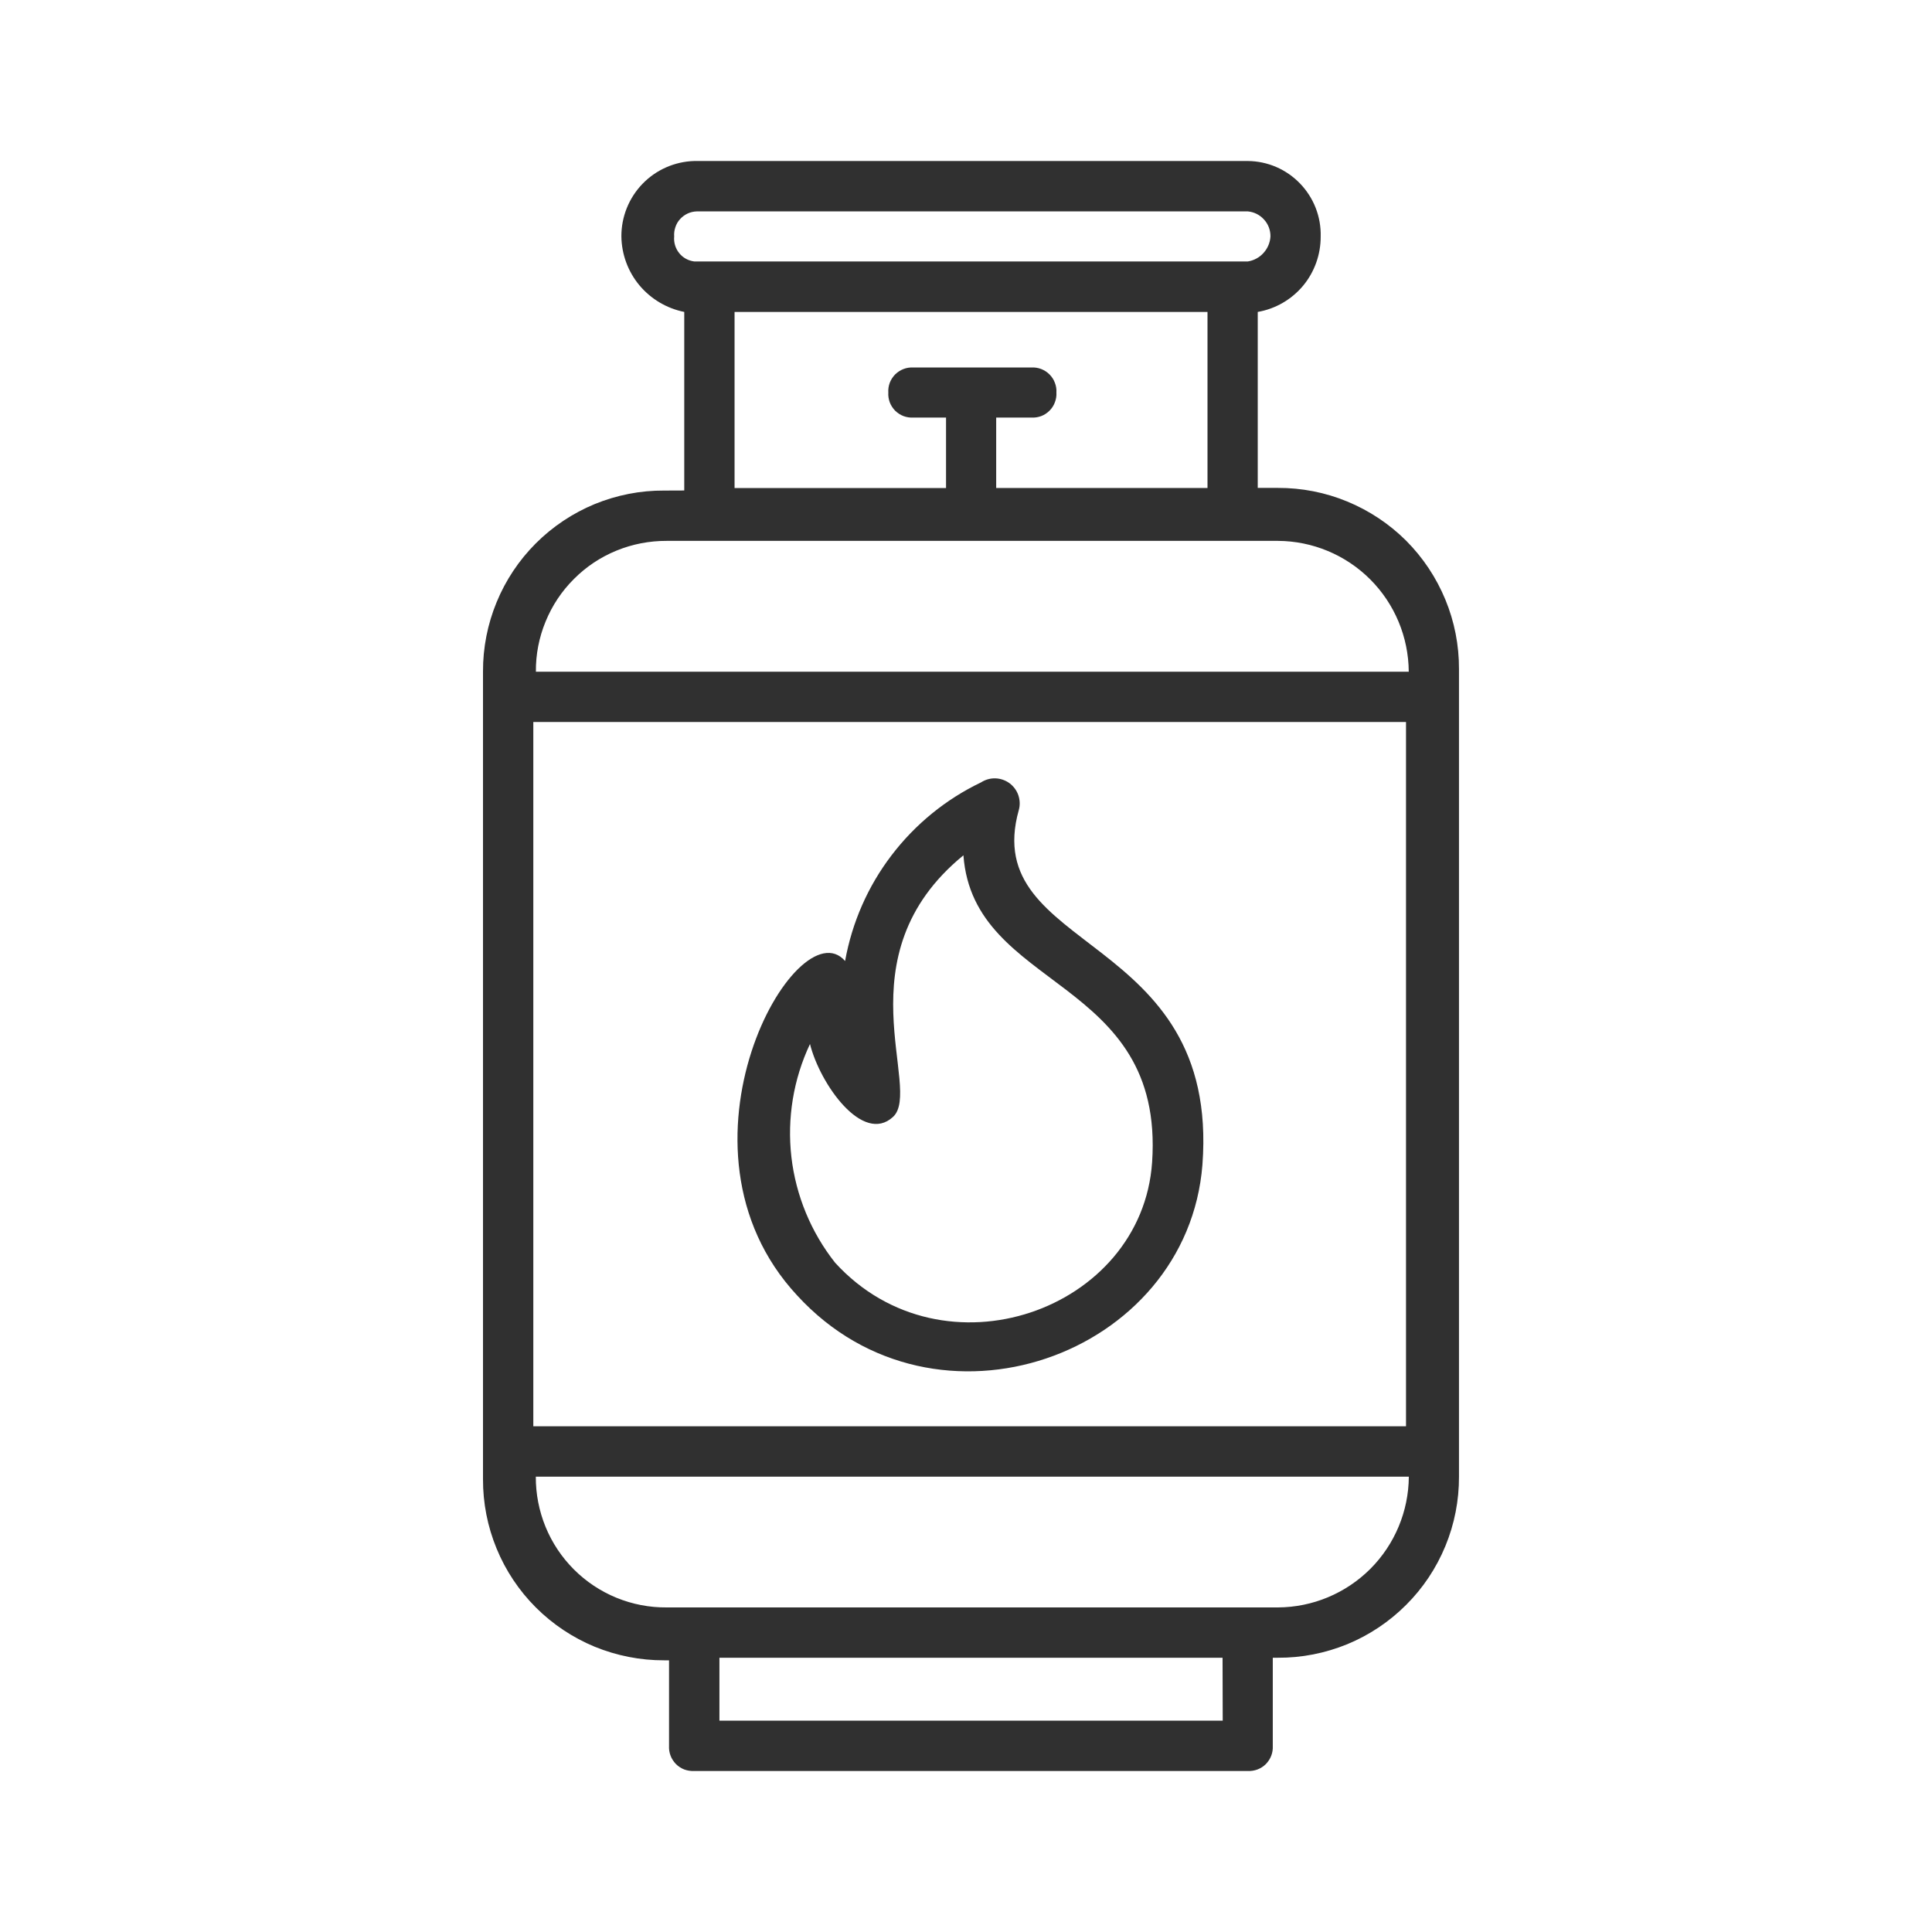 <svg width="24" height="24" viewBox="0 0 24 24" fill="none" xmlns="http://www.w3.org/2000/svg">
<path d="M8.25 6.094C7.954 6.092 7.661 6.15 7.387 6.262C7.114 6.375 6.865 6.541 6.656 6.75C6.447 6.959 6.281 7.208 6.169 7.481C6.056 7.755 5.999 8.048 6 8.343V18.374C5.999 18.67 6.056 18.963 6.169 19.237C6.281 19.51 6.447 19.759 6.656 19.968C6.865 20.177 7.114 20.343 7.387 20.456C7.661 20.568 7.954 20.626 8.25 20.625H8.311V21.688C8.309 21.73 8.315 21.771 8.33 21.81C8.345 21.849 8.368 21.884 8.397 21.914C8.426 21.943 8.462 21.966 8.5 21.981C8.539 21.995 8.581 22.002 8.622 22H15.5C15.541 22.002 15.583 21.995 15.621 21.981C15.66 21.966 15.696 21.943 15.725 21.914C15.754 21.884 15.777 21.849 15.792 21.81C15.807 21.771 15.813 21.73 15.811 21.688V20.593H15.874C16.169 20.595 16.462 20.537 16.736 20.425C17.01 20.312 17.258 20.146 17.467 19.937C17.677 19.728 17.842 19.48 17.955 19.206C18.068 18.933 18.125 18.639 18.124 18.344V8.311C18.125 8.015 18.068 7.722 17.955 7.449C17.842 7.175 17.677 6.927 17.468 6.717C17.258 6.508 17.01 6.343 16.736 6.23C16.463 6.117 16.17 6.06 15.874 6.061H15.624V3.875C15.844 3.837 16.044 3.721 16.187 3.55C16.33 3.378 16.407 3.161 16.406 2.938C16.409 2.816 16.388 2.696 16.344 2.583C16.3 2.47 16.233 2.366 16.149 2.279C16.065 2.192 15.964 2.122 15.853 2.074C15.741 2.026 15.621 2.001 15.5 2H8.625C8.381 2.007 8.15 2.109 7.981 2.284C7.812 2.459 7.718 2.694 7.719 2.937C7.722 3.159 7.801 3.374 7.943 3.544C8.086 3.715 8.282 3.831 8.5 3.875V6.093L8.25 6.094ZM17.5 17.718H6.625V8.969H17.466V17.718H17.5ZM15.189 21.375H8.937V20.593H15.187L15.189 21.375ZM15.876 19.968H8.281C8.068 19.97 7.856 19.929 7.658 19.848C7.46 19.767 7.28 19.647 7.129 19.496C6.978 19.345 6.858 19.165 6.777 18.967C6.696 18.769 6.655 18.557 6.656 18.344H17.501C17.498 18.774 17.326 19.186 17.022 19.49C16.717 19.794 16.305 19.966 15.875 19.968H15.876ZM17.501 8.344H6.657C6.655 8.13 6.696 7.918 6.778 7.72C6.859 7.522 6.978 7.343 7.13 7.192C7.281 7.04 7.46 6.921 7.658 6.84C7.856 6.759 8.068 6.718 8.282 6.719H15.875C16.305 6.721 16.717 6.893 17.021 7.197C17.325 7.501 17.497 7.913 17.5 8.343L17.501 8.344ZM8.375 2.937C8.372 2.898 8.377 2.859 8.39 2.822C8.402 2.784 8.422 2.75 8.449 2.721C8.475 2.692 8.507 2.669 8.543 2.652C8.578 2.636 8.617 2.627 8.656 2.626H15.501C15.578 2.633 15.65 2.669 15.702 2.727C15.755 2.784 15.783 2.86 15.782 2.937C15.778 3.013 15.747 3.086 15.696 3.142C15.645 3.199 15.576 3.236 15.501 3.248H8.625C8.551 3.239 8.483 3.202 8.437 3.144C8.39 3.086 8.368 3.011 8.375 2.937ZM9.125 3.875H15V6.062H12.375V5.187H12.812C12.854 5.19 12.895 5.183 12.934 5.169C12.973 5.154 13.008 5.131 13.037 5.102C13.067 5.072 13.09 5.037 13.104 4.998C13.119 4.959 13.126 4.918 13.123 4.876C13.126 4.835 13.119 4.793 13.104 4.755C13.09 4.716 13.067 4.681 13.037 4.651C13.008 4.622 12.973 4.599 12.934 4.584C12.895 4.569 12.854 4.563 12.812 4.565H11.346C11.304 4.563 11.263 4.569 11.224 4.584C11.185 4.599 11.15 4.622 11.12 4.651C11.091 4.681 11.068 4.716 11.053 4.755C11.039 4.793 11.032 4.835 11.035 4.876C11.032 4.918 11.039 4.959 11.053 4.998C11.068 5.037 11.091 5.072 11.12 5.102C11.15 5.131 11.185 5.154 11.224 5.169C11.263 5.183 11.304 5.19 11.346 5.187H11.752V6.063H9.125L9.125 3.875Z" fill="#303030"/>
<path d="M14.937 14.469C15.156 11.562 12.156 11.844 12.656 10.062C12.673 10.002 12.67 9.937 12.65 9.878C12.629 9.818 12.591 9.767 12.54 9.729C12.489 9.692 12.428 9.671 12.365 9.669C12.302 9.667 12.24 9.685 12.187 9.719C11.75 9.928 11.369 10.239 11.075 10.625C10.781 11.01 10.584 11.46 10.498 11.938C9.904 11.25 8.187 14.249 9.904 16.094C11.625 17.969 14.75 16.844 14.937 14.469ZM10.062 12.969C10.187 13.469 10.719 14.219 11.093 13.875C11.468 13.531 10.437 11.875 11.968 10.625C12.093 12.314 14.468 12.125 14.312 14.437C14.187 16.281 11.718 17.156 10.375 15.687C10.075 15.308 9.887 14.853 9.831 14.373C9.776 13.892 9.856 13.406 10.062 12.969Z" fill="#303030"/>
</svg>
